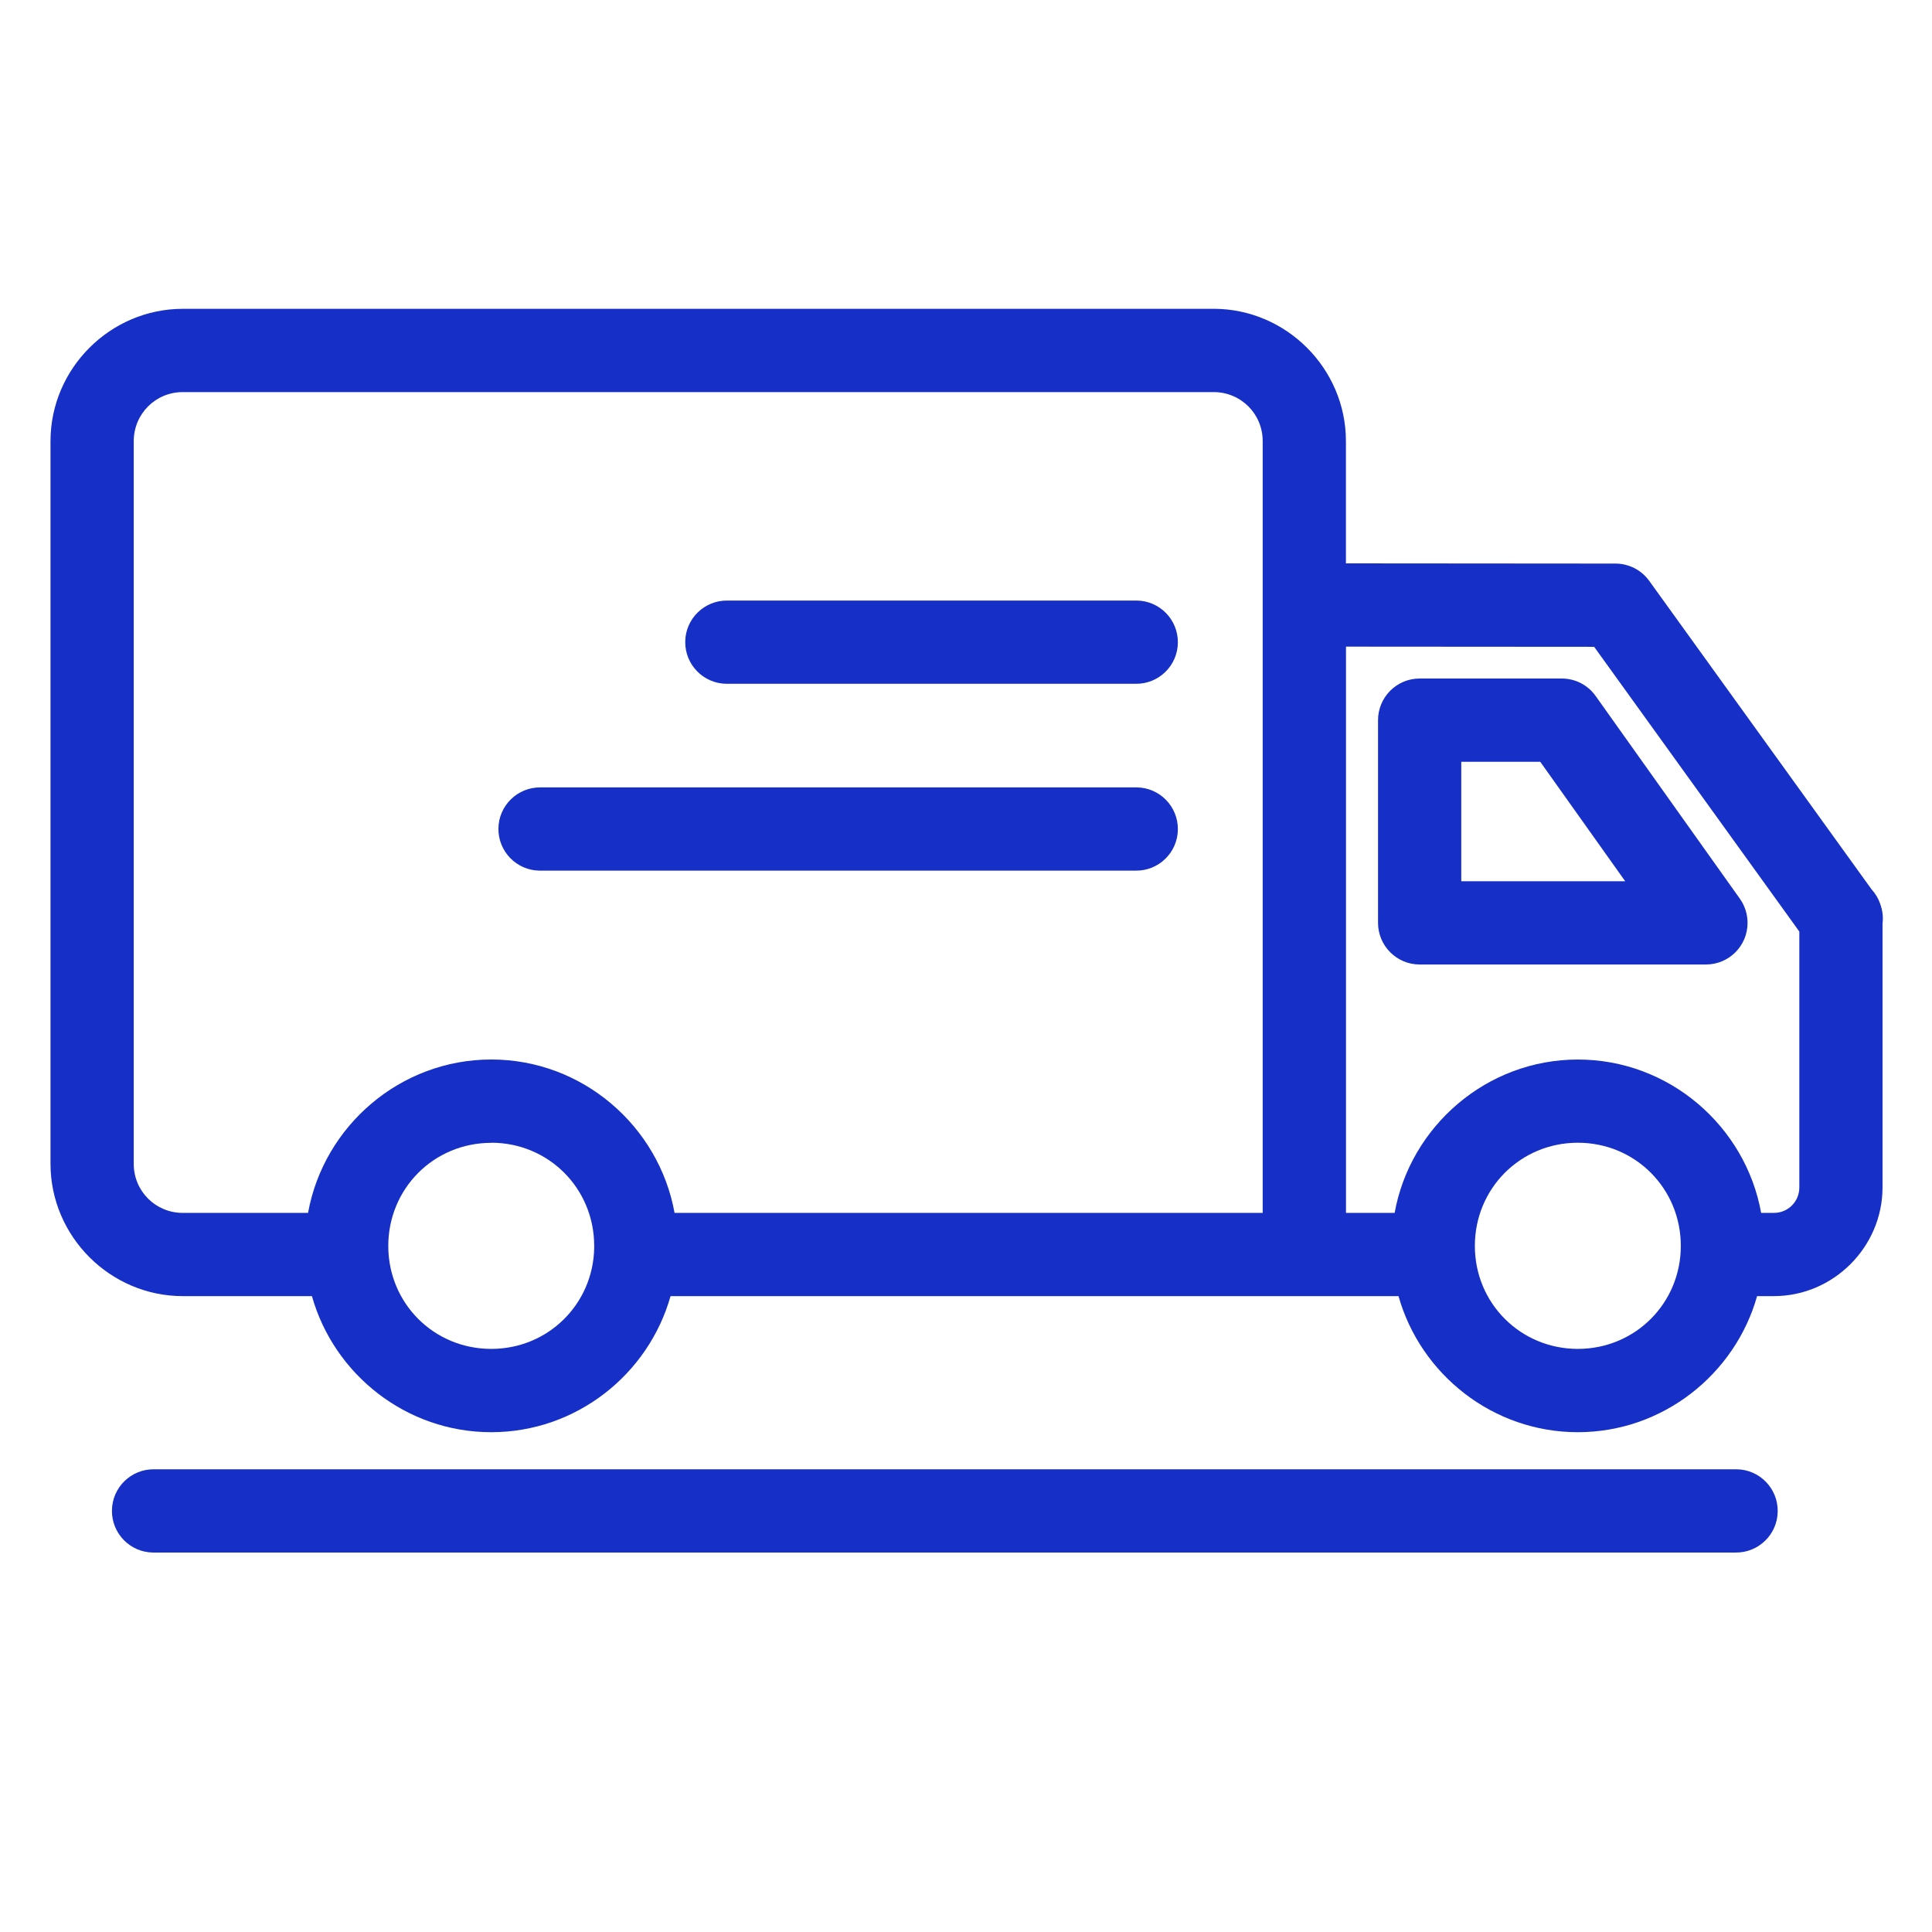 <?xml version="1.0" encoding="utf-8"?>
<!-- Generator: Adobe Illustrator 15.1.0, SVG Export Plug-In . SVG Version: 6.00 Build 0)  -->
<!DOCTYPE svg PUBLIC "-//W3C//DTD SVG 1.1//EN" "http://www.w3.org/Graphics/SVG/1.1/DTD/svg11.dtd">
<svg version="1.1" id="Слой_1" xmlns="http://www.w3.org/2000/svg" xmlns:xlink="http://www.w3.org/1999/xlink" x="0px" y="0px"
	 width="54.709px" height="54.709px" viewBox="-0.426 -0.426 54.709 54.709" enable-background="new -0.426 -0.426 54.709 54.709"
	 xml:space="preserve">
<g>
	<g>
		<defs>
			<rect id="SVGID_1_" x="-177.987" y="-366.071" width="720.904" height="1644"/>
		</defs>
		<clipPath id="SVGID_2_">
			<use xlink:href="#SVGID_1_"  overflow="visible"/>
		</clipPath>
		<path clip-path="url(#SVGID_2_)" fill="#162FC6" d="M39.775,18.788c-0.65,0-1.178,0.527-1.179,1.179v5.74
			c0.001,0.65,0.528,1.179,1.179,1.179h8.107c0.651,0,1.179-0.528,1.178-1.179c0-0.245-0.076-0.484-0.218-0.684l-4.083-5.739
			c-0.221-0.313-0.579-0.496-0.96-0.496H39.775z M40.954,21.146h2.236l2.405,3.382h-4.642V21.146z"/>
	</g>
	<g>
		<defs>
			<rect id="SVGID_3_" x="-177.987" y="-366.071" width="720.904" height="1644"/>
		</defs>
		<clipPath id="SVGID_4_">
			<use xlink:href="#SVGID_3_"  overflow="visible"/>
		</clipPath>
		<path clip-path="url(#SVGID_4_)" fill="#162FC6" d="M4.751,8.319c-2.056,0-3.747,1.692-3.747,3.747V32.53
			c0,2.056,1.691,3.747,3.747,3.747h3.656c0.625,2.215,2.669,3.853,5.077,3.853s4.453-1.637,5.078-3.853h20.614
			c0.625,2.215,2.671,3.853,5.077,3.853s4.452-1.638,5.077-3.853h0.473c1.691,0,3.079-1.395,3.079-3.078v-7.466
			c0.021-0.168,0.006-0.338-0.045-0.5c-0.007-0.023-0.015-0.047-0.023-0.069c-0.001-0.002-0.001-0.004-0.001-0.006
			c-0.001,0-0.001,0-0.001-0.001c-0.053-0.149-0.135-0.285-0.242-0.401l-6.295-8.734c-0.221-0.307-0.576-0.489-0.956-0.489
			l-7.632-0.006v-3.462c0-2.055-1.691-3.747-3.747-3.747H4.752L4.751,8.319z M4.751,10.677H33.94c0.773,0,1.39,0.616,1.39,1.389
			v21.854H18.676c-0.445-2.461-2.611-4.344-5.19-4.344s-4.744,1.883-5.189,4.344H4.751c-0.773,0-1.39-0.617-1.39-1.39V12.066
			C3.363,11.293,3.979,10.677,4.751,10.677 M37.688,17.885l7.028,0.005l5.81,8.063v7.247c0,0.397-0.316,0.72-0.721,0.72h-0.36
			c-0.444-2.46-2.61-4.343-5.189-4.343s-4.745,1.883-5.19,4.343h-1.377V17.885z M13.485,31.933c1.622,0,2.915,1.292,2.915,2.922
			v0.063c-0.033,1.592-1.311,2.853-2.915,2.853c-1.624,0-2.909-1.287-2.916-2.903v-0.01c0-1.63,1.293-2.922,2.916-2.922V31.933z
			 M44.254,31.933c1.623,0,2.916,1.292,2.916,2.922c0,1.623-1.293,2.916-2.916,2.916s-2.916-1.293-2.916-2.916
			C41.338,33.226,42.632,31.933,44.254,31.933"/>
	</g>
	<g>
		<defs>
			<rect id="SVGID_5_" x="-177.987" y="-366.071" width="720.904" height="1644"/>
		</defs>
		<clipPath id="SVGID_6_">
			<use xlink:href="#SVGID_5_"  overflow="visible"/>
		</clipPath>
		<path clip-path="url(#SVGID_6_)" fill="#162FC6" d="M20.172,16.58c-0.651-0.008-1.187,0.513-1.194,1.164
			c-0.008,0.65,0.514,1.186,1.164,1.193c0.01,0,0.021,0,0.03,0h11.562c0.651,0.009,1.187-0.513,1.194-1.164
			c0.008-0.65-0.513-1.186-1.164-1.193c-0.01,0-0.02,0-0.03,0H20.172z"/>
	</g>
	<g>
		<defs>
			<rect id="SVGID_7_" x="-177.987" y="-366.071" width="720.904" height="1644"/>
		</defs>
		<clipPath id="SVGID_8_">
			<use xlink:href="#SVGID_7_"  overflow="visible"/>
		</clipPath>
		<path clip-path="url(#SVGID_8_)" fill="#162FC6" d="M14.882,21.871c-0.651-0.008-1.187,0.513-1.194,1.164
			c-0.008,0.65,0.514,1.186,1.164,1.193c0.01,0,0.021,0,0.03,0h16.852c0.651,0.009,1.187-0.513,1.194-1.164
			c0.008-0.65-0.513-1.187-1.164-1.193h-0.03H14.882z"/>
	</g>
	<g>
		<defs>
			<rect id="SVGID_9_" x="-177.987" y="-366.071" width="720.904" height="1644"/>
		</defs>
		<clipPath id="SVGID_10_">
			<use xlink:href="#SVGID_9_"  overflow="visible"/>
		</clipPath>
		<path clip-path="url(#SVGID_10_)" fill="#162FC6" d="M3.935,41.18c-0.65-0.007-1.185,0.515-1.191,1.166
			c-0.008,0.651,0.514,1.186,1.166,1.192c0.008,0,0.017,0,0.025,0h44.787c0.651,0.007,1.186-0.516,1.192-1.166
			c0.008-0.651-0.515-1.186-1.166-1.192c-0.008,0-0.018,0-0.026,0H3.935z"/>
	</g>
</g>
</svg>
